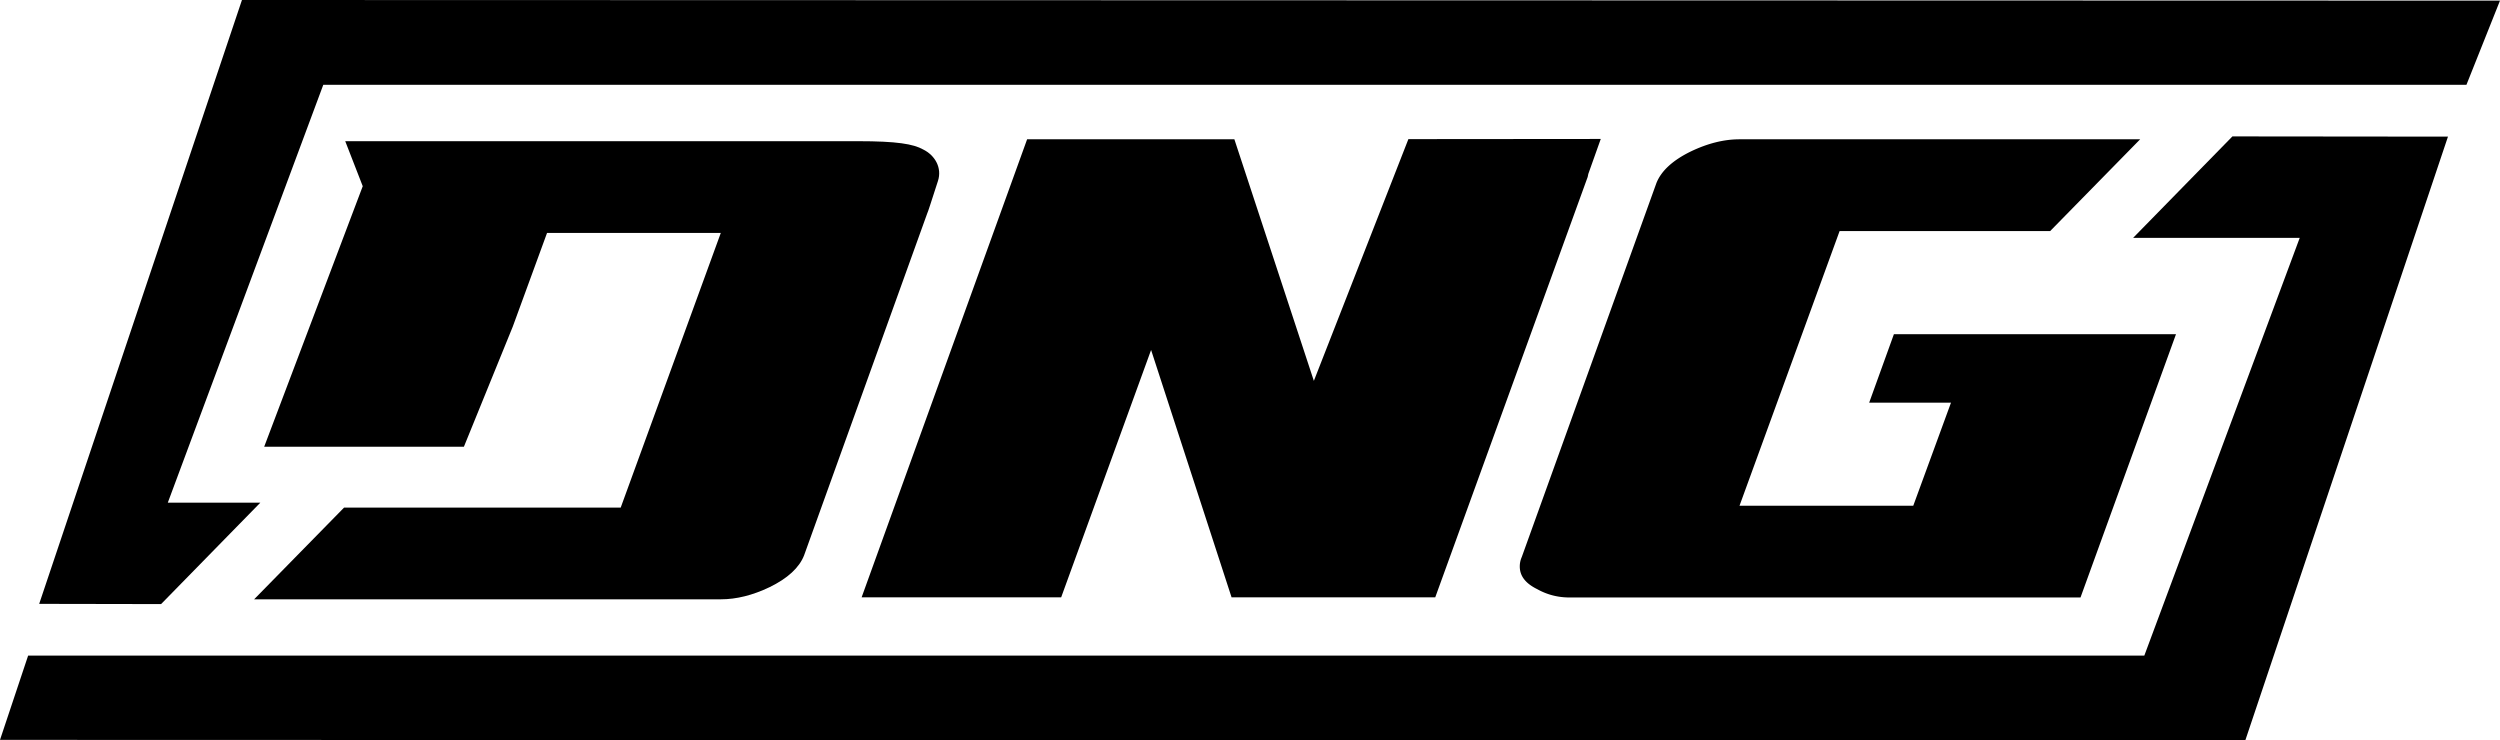 <?xml version="1.0" encoding="UTF-8"?>
<svg data-bbox="0 0 449.77 133.22" viewBox="0 0 449.77 133.22" xmlns="http://www.w3.org/2000/svg" data-type="shape">
    <g>
        <path d="M383.77 42.79h29.97l-27.96 75.16H5.06L0 133.11l403.94.11 36.47-108.64-38.78-.04-17.86 18.25z"/>
        <path d="M43.53 0 7.05 108.64l21.93.04 17.86-18.25H30.19l27.97-75.17h385.57L449.77.11 43.53 0z"/>
        <path d="m236.38 68.54-14.31-43.49h-37.28l-29.78 82.42h35.9l16.18-44.51 14.48 44.51h36.64l27.25-75.15c.15-.32.23-.63.29-1.03l2.24-6.29-34.61.03-17.01 43.5Z"/>
        <path d="m368.85 41.56 16.18-16.5h-72.08c-2.78 0-5.72.73-8.74 2.18-3.25 1.58-5.34 3.5-6.21 5.7l-24.22 67.27a4.16 4.16 0 0 0-.36 1.7c0 1.71 1.03 3.05 3.15 4.09 1.77.99 3.71 1.49 5.78 1.49h91.95l17.18-47.37h-50.75l-4.45 12.32H351l-6.79 18.55h-31.26l18.01-49.42h37.88Z"/>
        <path d="m61.9 91.32-16.18 16.5h83.98c2.78 0 5.72-.73 8.74-2.18 3.25-1.58 5.34-3.5 6.21-5.7l22.14-61.48c.25-.58.58-1.68 1.95-5.89.78-2.38-.54-4.64-2.66-5.68-1.77-.99-4.74-1.49-11.69-1.49H62.11l3.15 8.1-17.73 46.87h35.93l8.8-21.63 6.16-16.84h31.26l-18.01 49.42H61.9Z"/>
    </g>
</svg>
